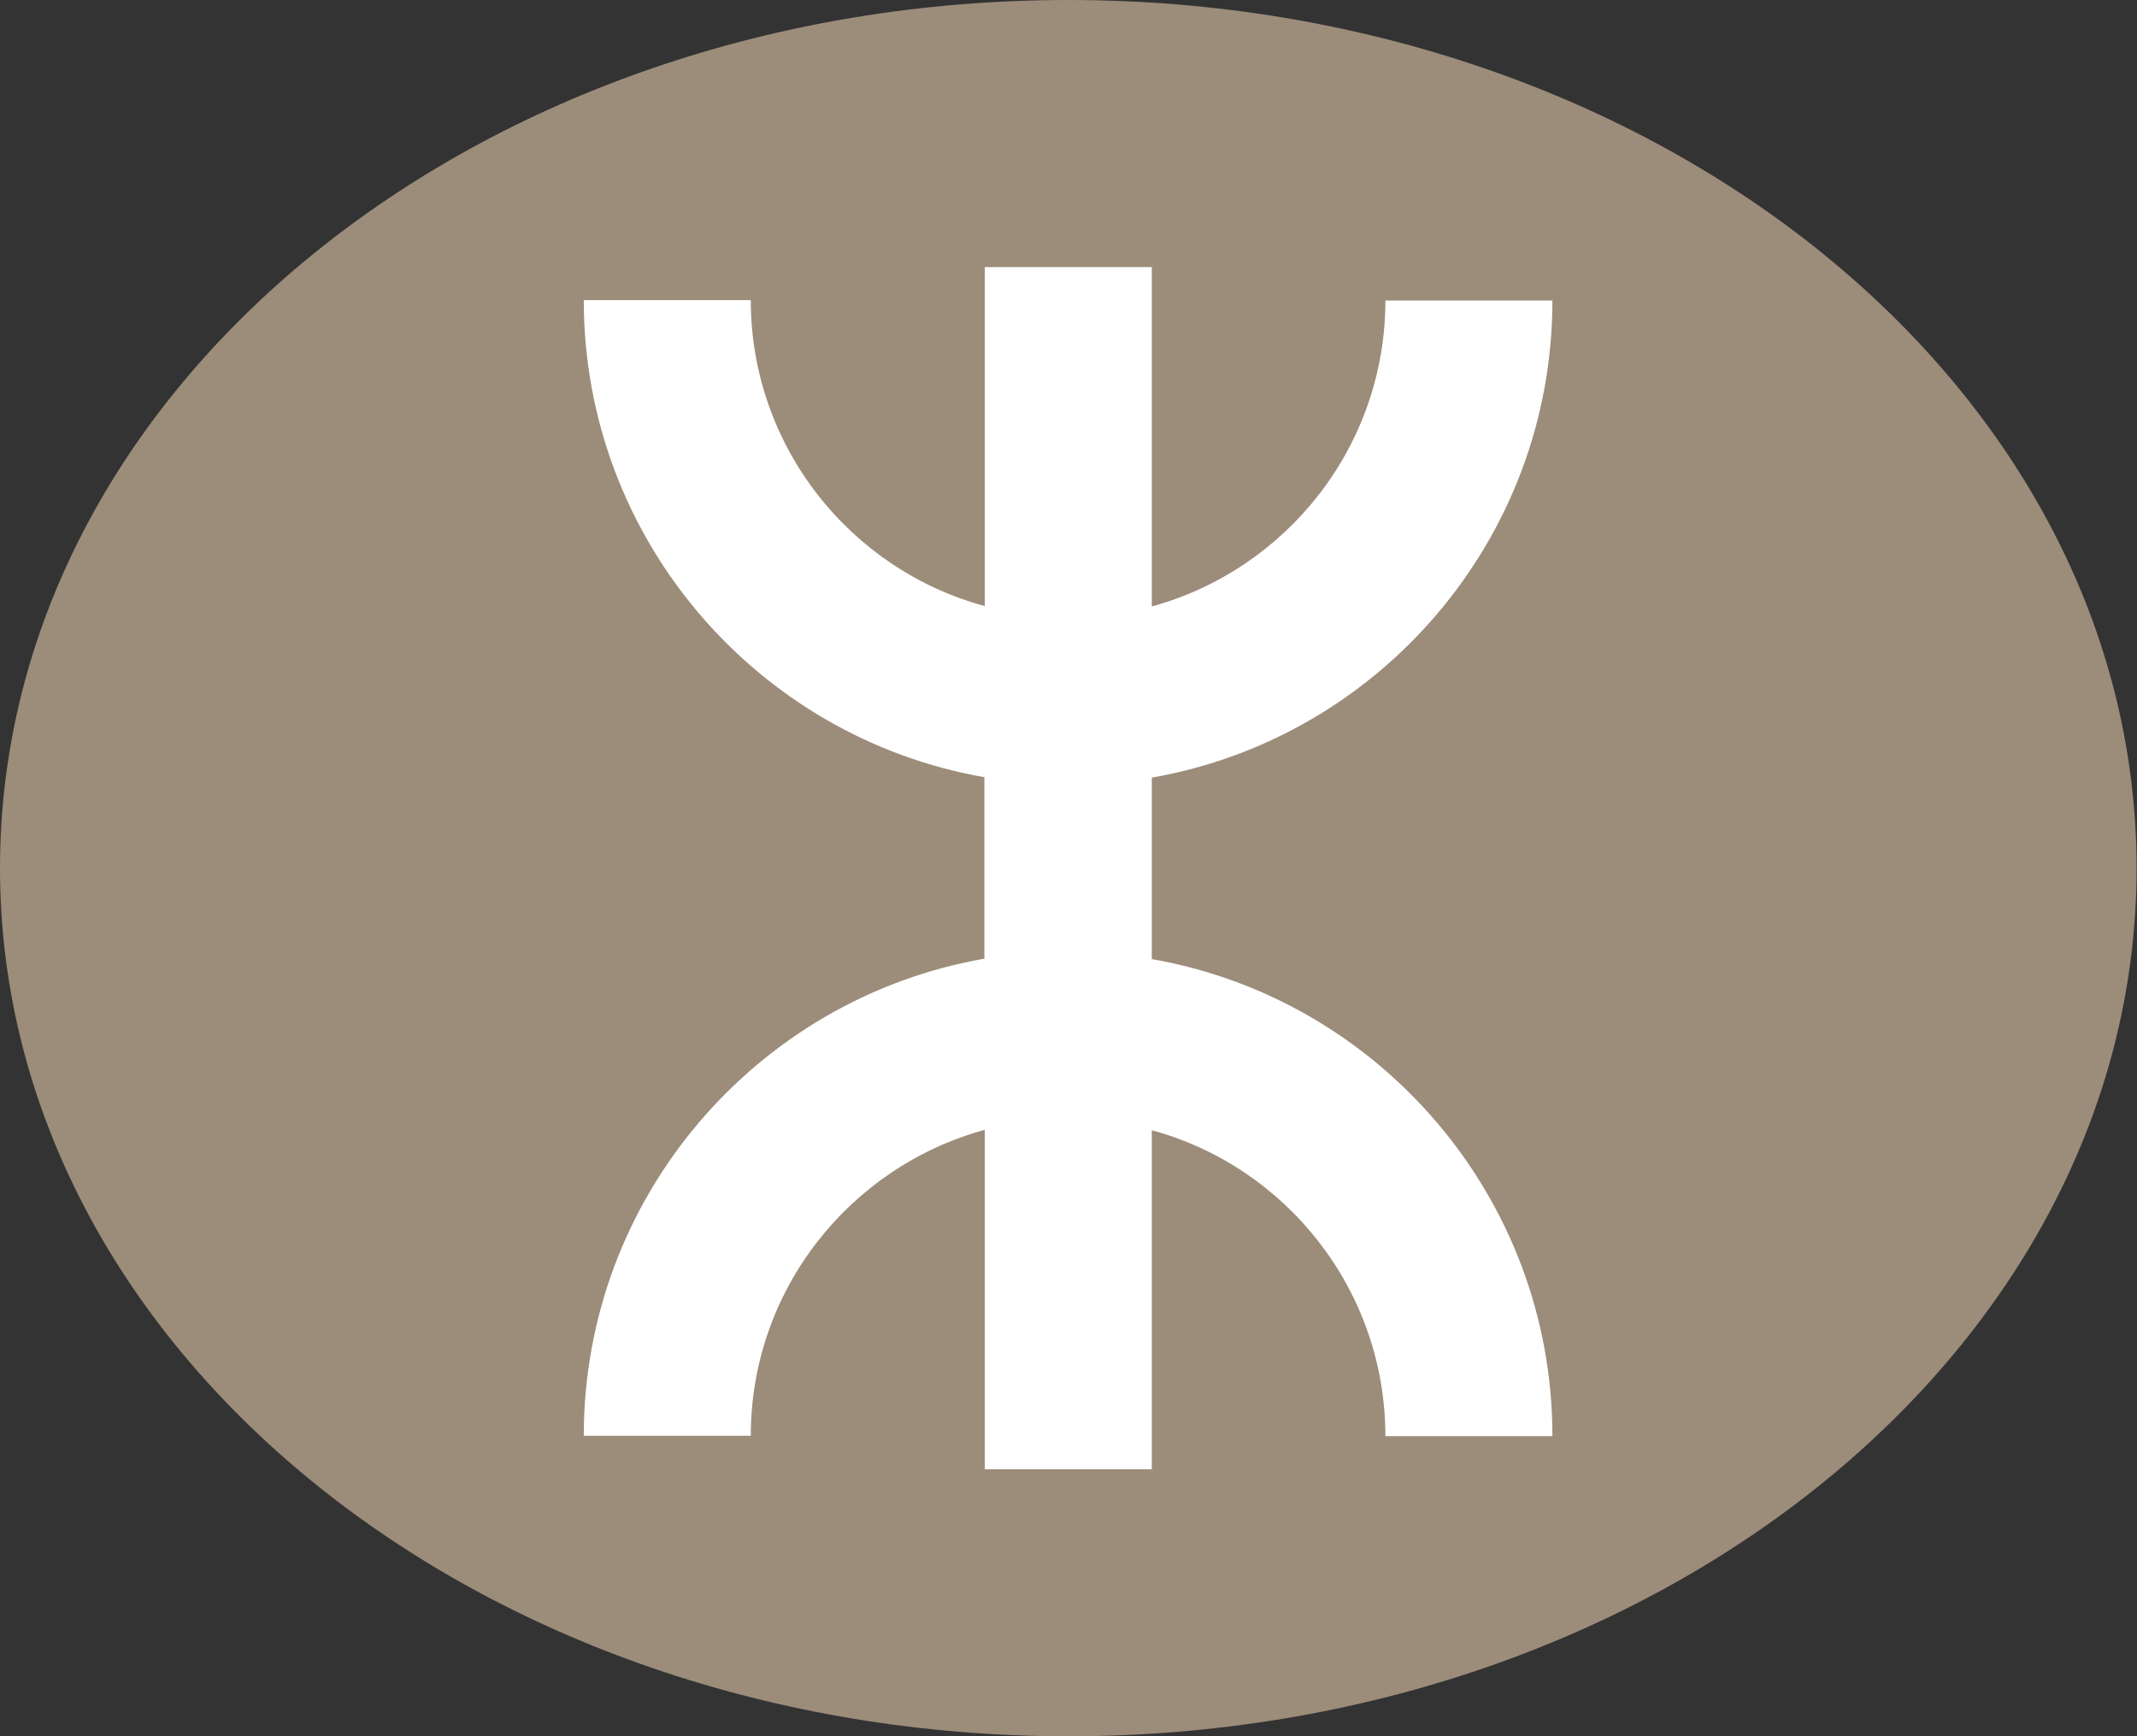 <?xml version="1.0" encoding="UTF-8"?>
<svg id="Layer_2" data-name="Layer 2" xmlns="http://www.w3.org/2000/svg" viewBox="0 0 51.69 42">
  <rect x="0" y="0" width="51.69" height="42" fill="#333333" stroke="none"/>
  <defs>
    <style>
      .cls-1 {
        fill: #9c8c7a;
      }

      .cls-1, .cls-2 {
        stroke-width: 0px;
      }

      .cls-2 {
        fill: #fff;
      }
    </style>
  </defs>
  <g id="Layer_1-2" data-name="Layer 1">
    <g>
      <path class="cls-1" d="M25.84,0c14.27,0,25.84,9.4,25.84,21s-11.57,21-25.84,21S0,32.6,0,21,11.57,0,25.84,0"/>
      <path class="cls-2" d="M27.86,35.54h-4.04v-8.21c-3.26.89-5.66,3.87-5.66,7.4h-4.04c0-5.77,4.19-10.58,9.69-11.54v-4.39c-5.5-.96-9.69-5.77-9.69-11.54h4.04c0,3.53,2.4,6.52,5.66,7.4V6.46h4.04v8.21c3.25-.89,5.65-3.87,5.65-7.4h4.04c0,5.77-4.19,10.58-9.69,11.54v4.39c5.5.96,9.69,5.77,9.69,11.54h-4.04c0-3.53-2.4-6.52-5.65-7.4v8.21Z"/>
    </g>
  </g>
</svg>